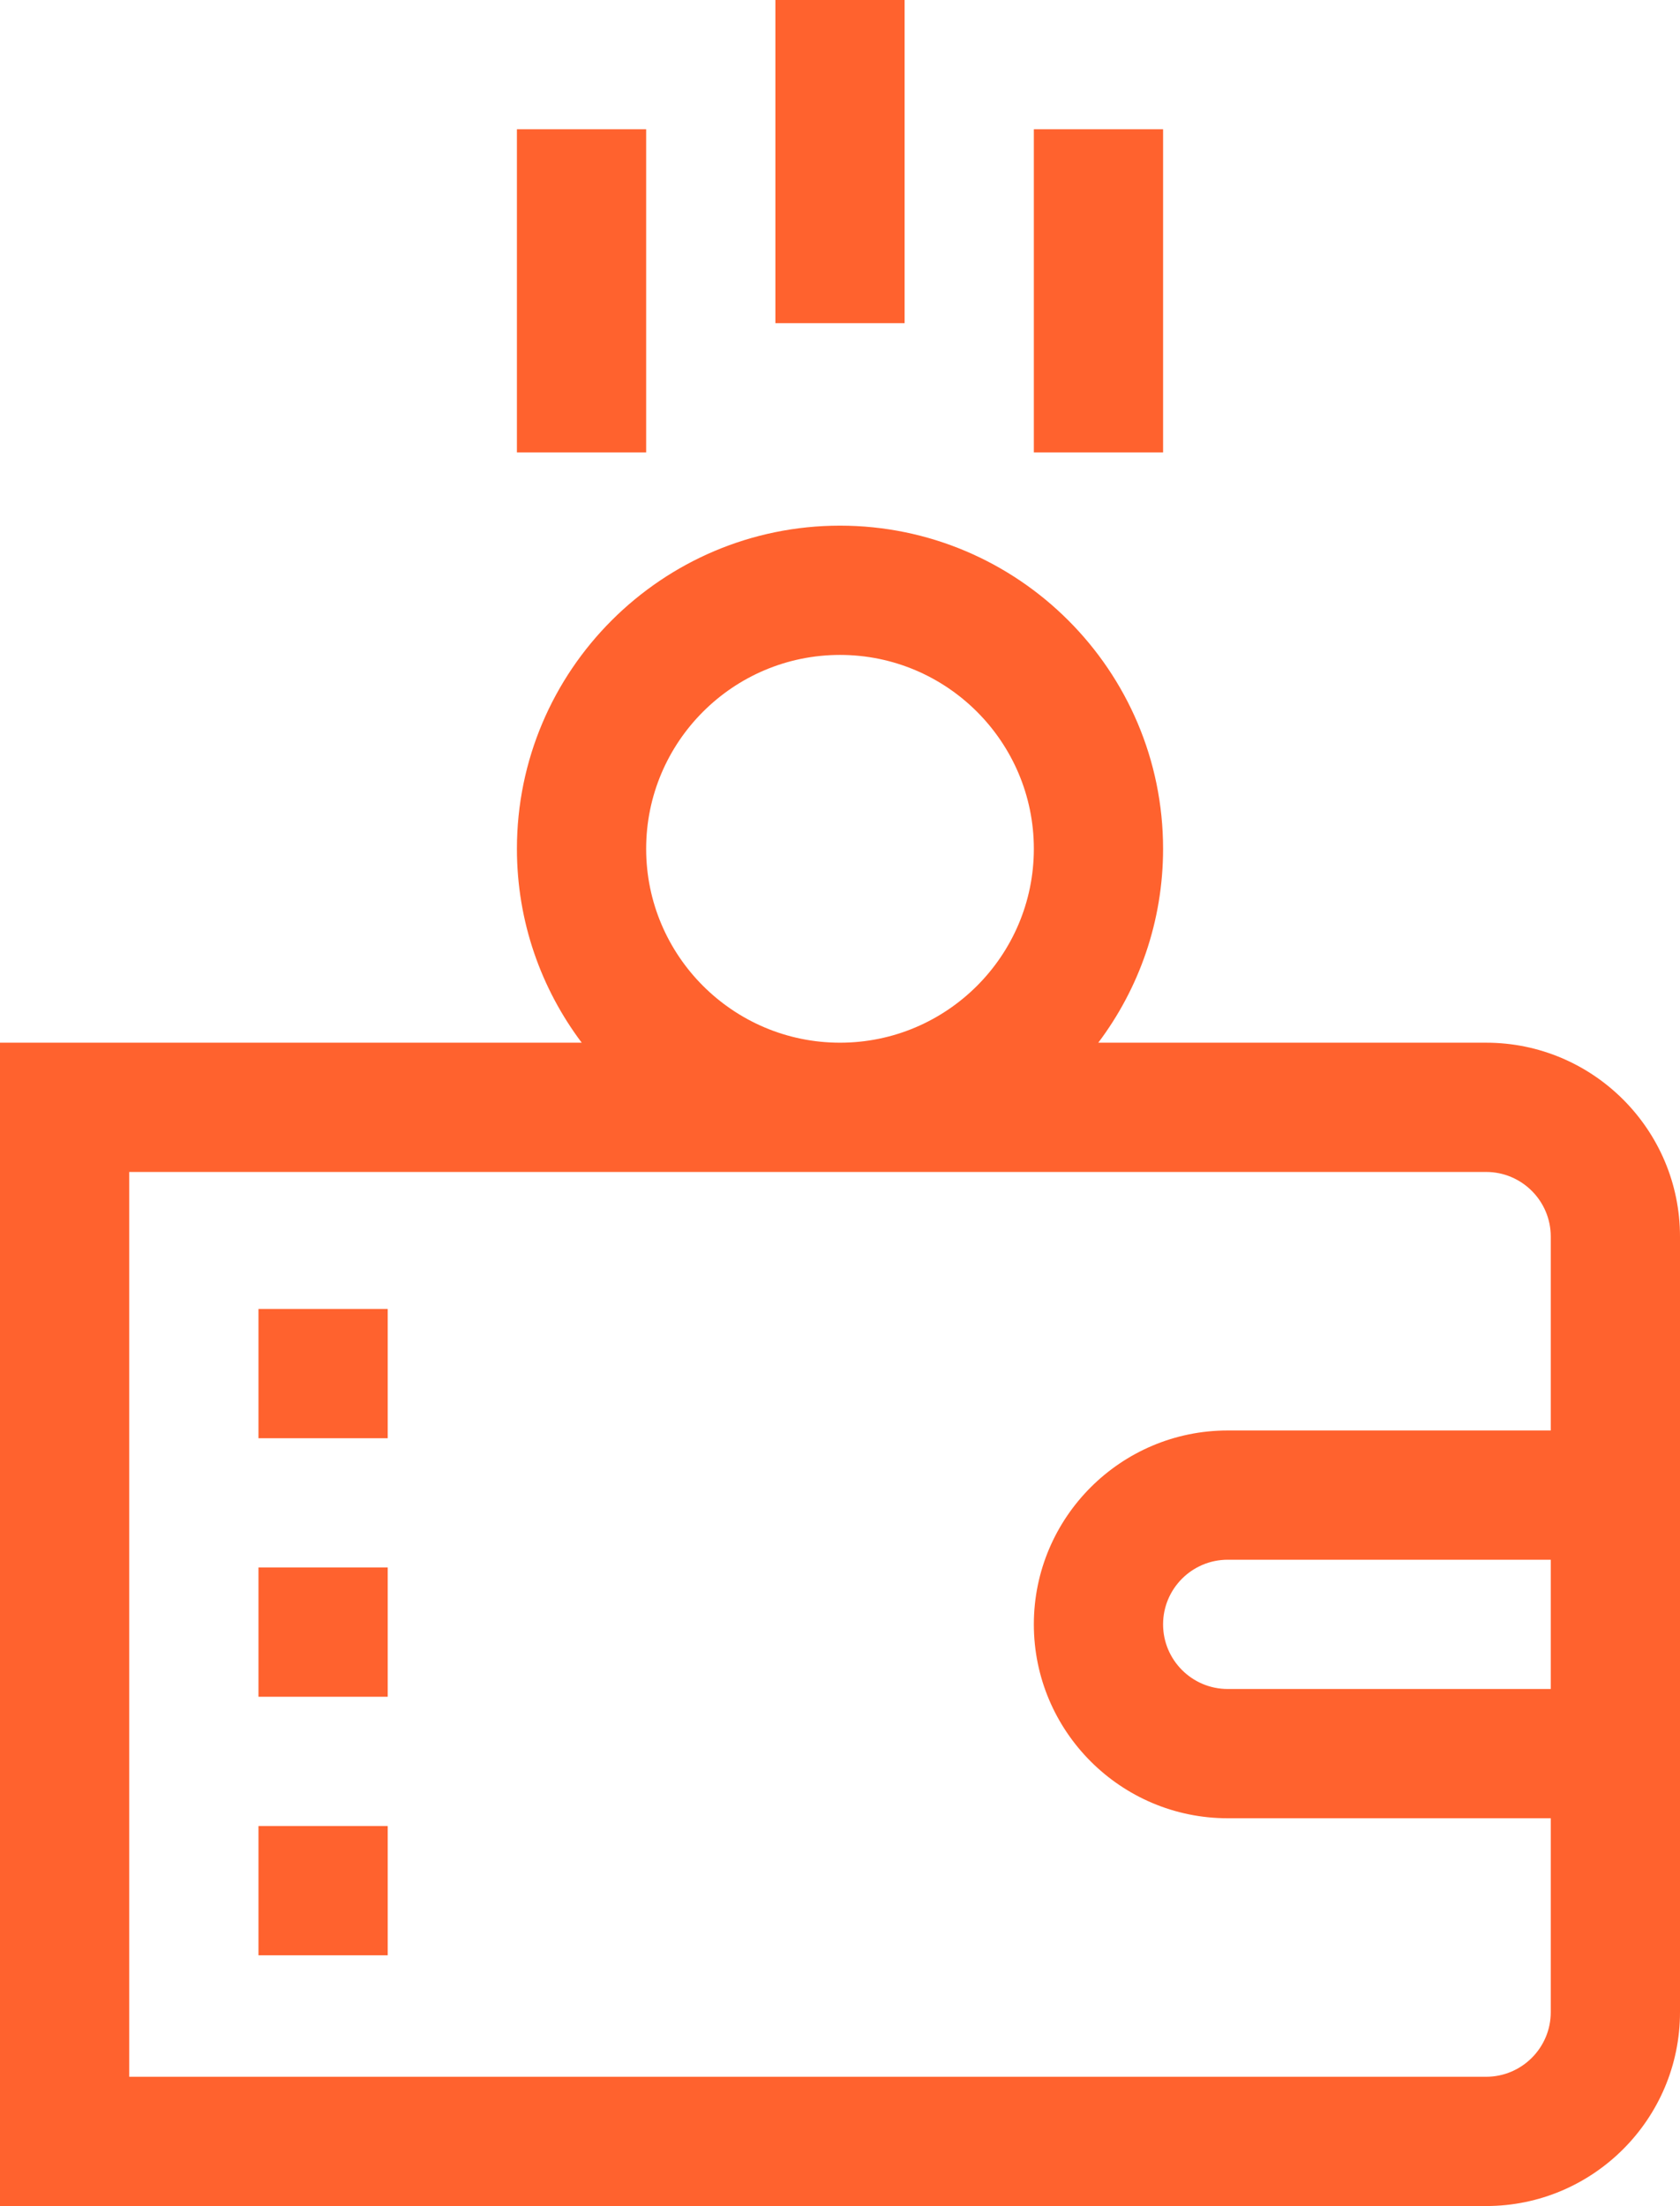 <?xml version="1.0" encoding="UTF-8"?> <svg xmlns="http://www.w3.org/2000/svg" width="390" height="512" viewBox="0 0 390 512" fill="none"> <path d="M345 242H254.959C264.397 229.456 270 213.871 270 197C270 155.645 236.355 122 195 122C153.645 122 120 155.645 120 197C120 213.871 125.603 229.456 135.041 242H0V512H345C369.813 512 390 491.813 390 467C390 444.307 390 309.666 390 287C390 262.187 369.813 242 345 242ZM150 197C150 172.187 170.187 152 195 152C219.813 152 240 172.187 240 197C240 221.813 219.813 242 195 242C170.187 242 150 221.813 150 197ZM360 392H285C276.729 392 270 385.271 270 377C270 368.729 276.729 362 285 362H360V392ZM285 332C260.187 332 240 352.187 240 377C240 401.813 260.187 422 285 422H360V467C360 475.271 353.271 482 345 482H30V272H345C353.271 272 360 278.729 360 287V332H285Z" fill="#FF622E"></path> <path d="M120 30H150V105H120V30Z" fill="#FF622E"></path> <path d="M180 0H210V75H180V0Z" fill="#FF622E"></path> <path d="M240 30H270V105H240V30Z" fill="#FF622E"></path> <path d="M60 303.8H90V333.8H60V303.8Z" fill="#FF622E"></path> <path d="M60 363.8H90V393.8H60V363.8Z" fill="#FF622E"></path> <path d="M60 423.8H90V453.8H60V423.8Z" fill="#FF622E"></path> </svg> 